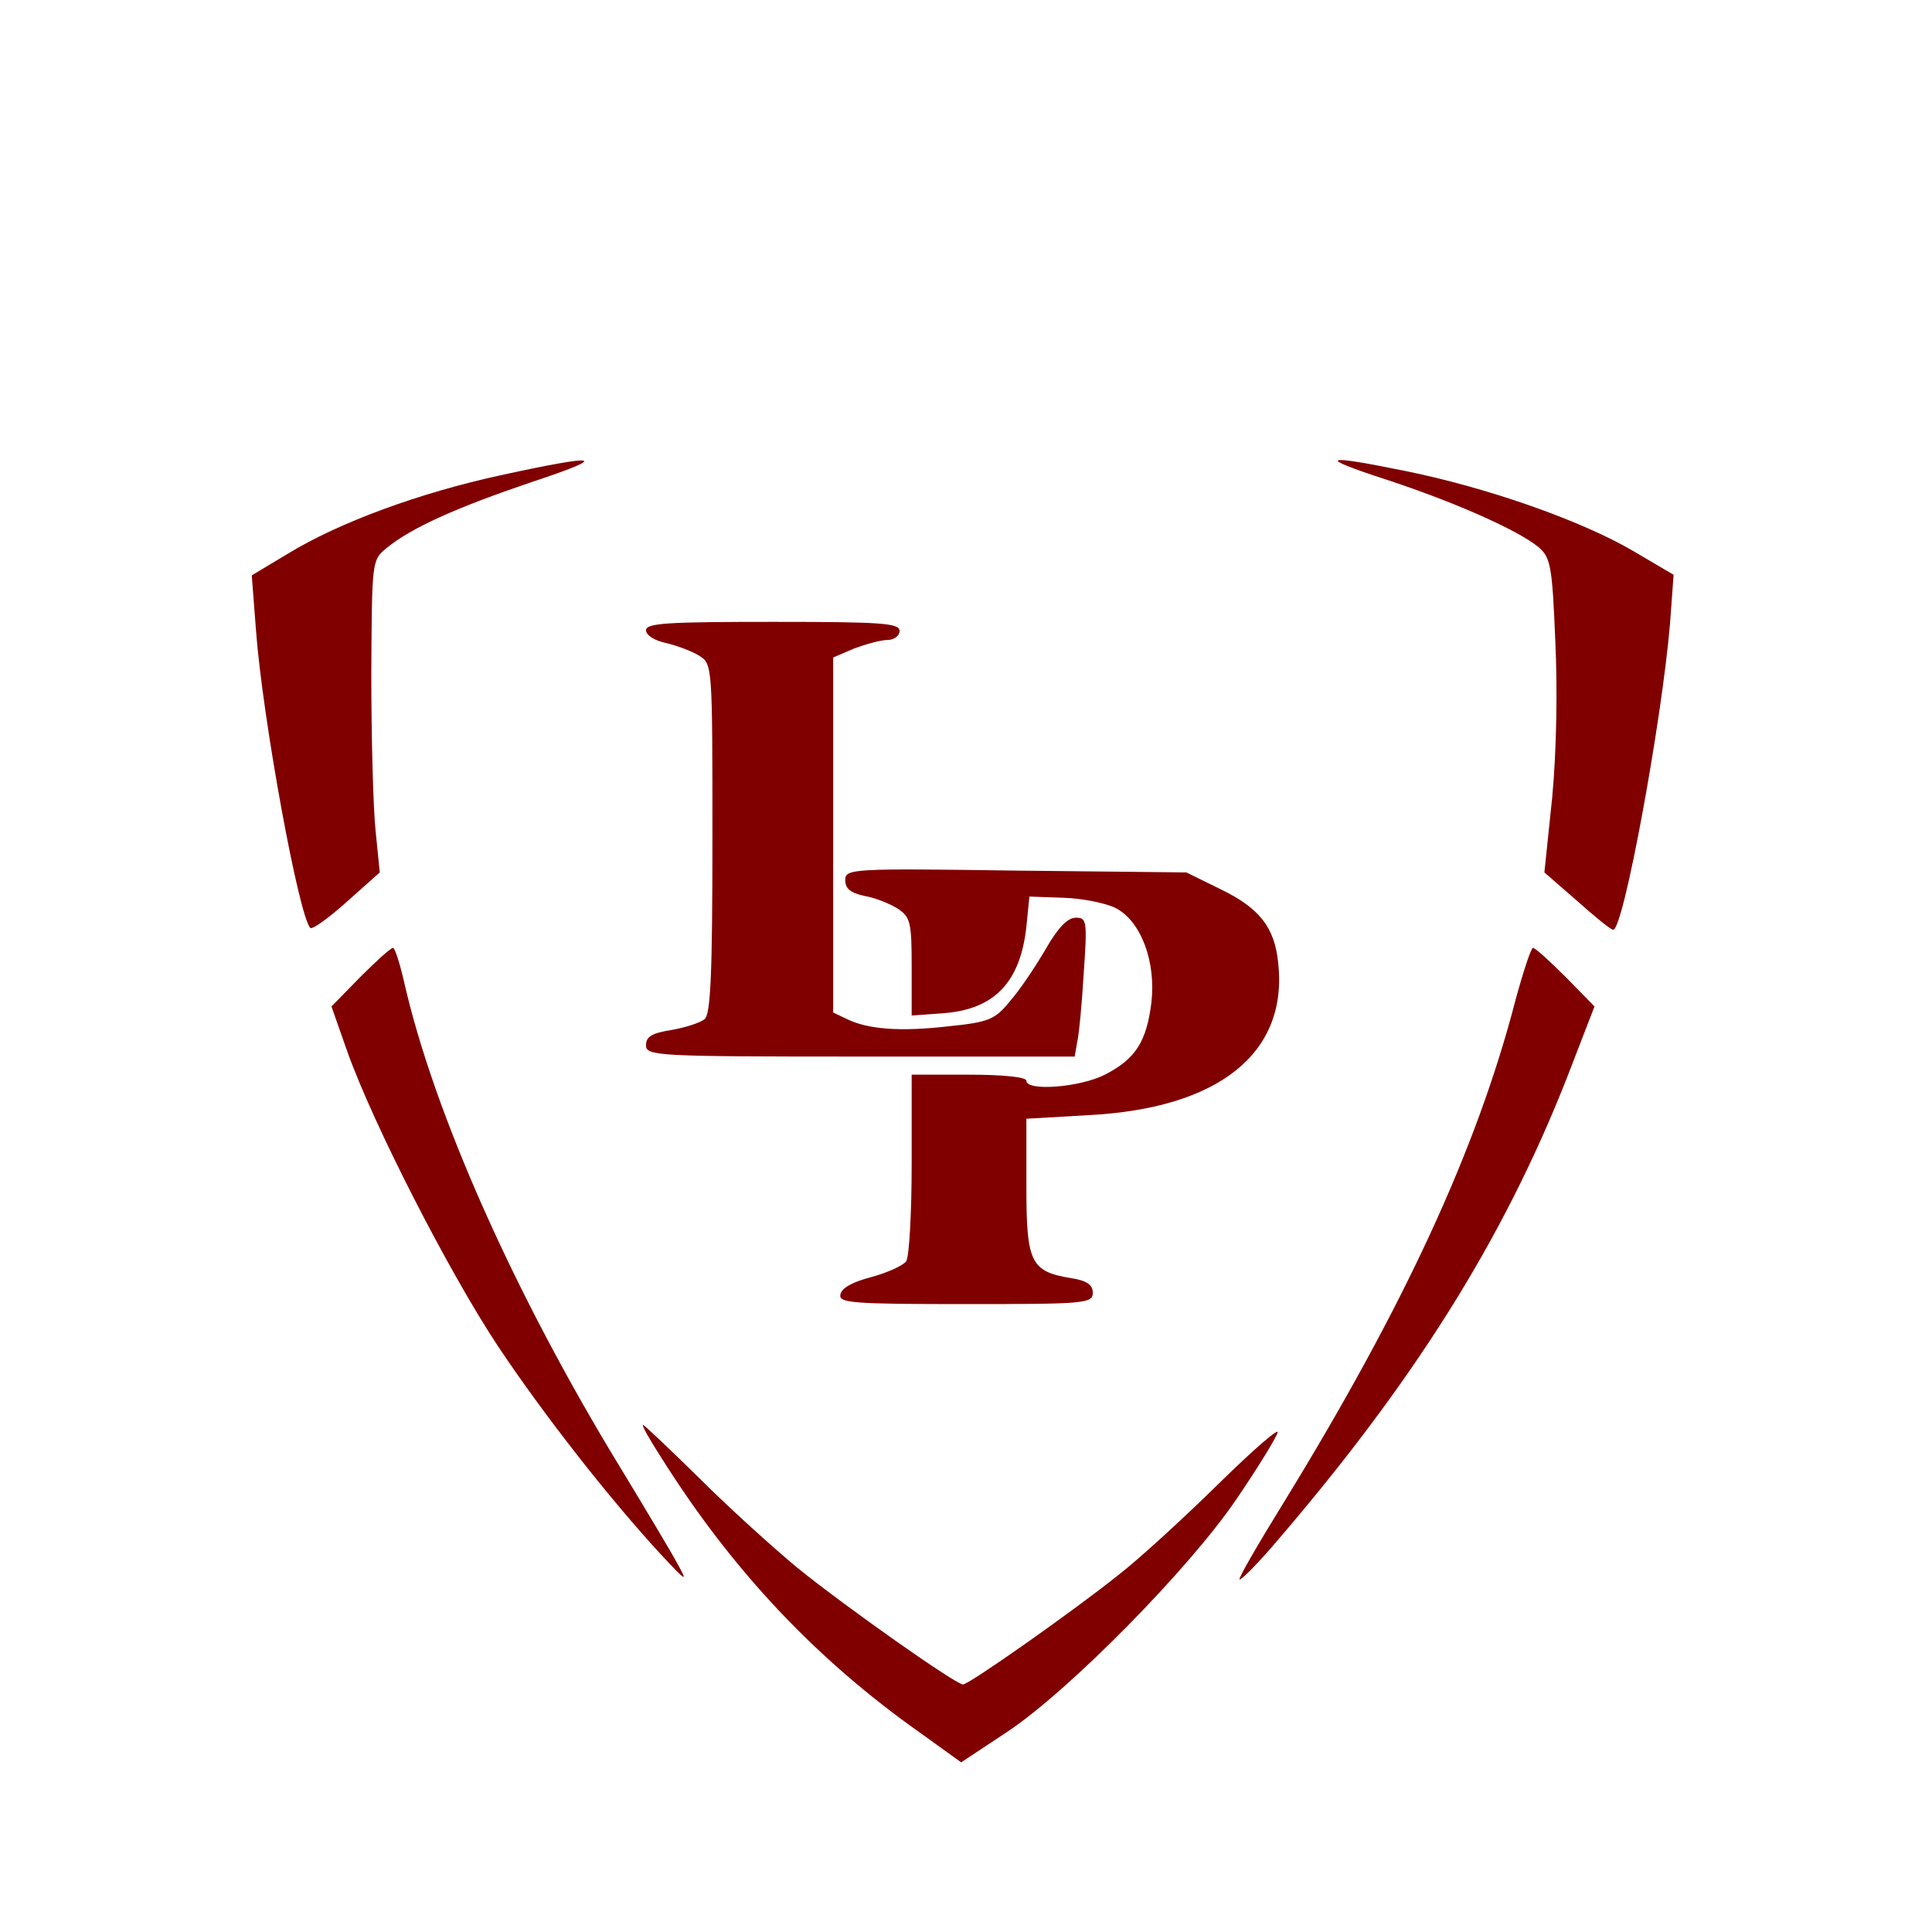 <?xml version="1.0" standalone="no"?>
<!DOCTYPE svg PUBLIC "-//W3C//DTD SVG 20010904//EN"
 "http://www.w3.org/TR/2001/REC-SVG-20010904/DTD/svg10.dtd">
<svg version="1.0" xmlns="http://www.w3.org/2000/svg"
 width="320pt" height="320pt" viewBox="0 0 320 320"
 preserveAspectRatio="xMidYMid meet">

<g transform="translate(0,320) scale(0.1,-0.1)"
fill="#800000" stroke="none">
<path d="M830 2413 c-134 -29 -268 -78 -353 -130 l-60 -36 7 -91 c11 -147 71
-474 90 -493 3 -3 30 16 60 43 l55 49 -7 70 c-4 39 -7 155 -7 259 1 188 1 188
25 208 41 34 118 68 239 109 133 44 116 48 -49 12z"/>
<path d="M2295 2406 c113 -37 219 -84 253 -112 20 -17 23 -30 28 -154 4 -81 2
-185 -5 -260 l-13 -125 54 -47 c29 -26 56 -48 60 -48 17 0 80 343 94 506 l6
82 -68 40 c-84 49 -236 103 -372 131 -141 29 -154 25 -37 -13z"/>
<path d="M1070 2156 c0 -8 14 -17 33 -21 17 -4 42 -13 55 -21 22 -14 22 -15
22 -303 0 -225 -3 -291 -13 -299 -7 -6 -32 -14 -55 -18 -32 -5 -42 -11 -42
-25 0 -18 15 -19 355 -19 l355 0 4 23 c3 12 8 64 11 115 6 87 5 92 -13 92 -14
0 -30 -17 -50 -52 -17 -29 -43 -68 -59 -86 -25 -31 -35 -35 -103 -42 -79 -9
-132 -5 -167 12 l-23 11 0 294 0 294 35 15 c19 7 44 14 55 14 11 0 20 7 20 15
0 13 -30 15 -210 15 -175 0 -210 -2 -210 -14z"/>
<path d="M1400 1742 c0 -14 9 -21 32 -26 18 -3 42 -13 55 -21 21 -14 23 -23
23 -96 l0 -81 55 4 c83 7 125 52 135 143 l5 50 57 -2 c31 -1 70 -9 86 -17 42
-22 67 -89 59 -157 -8 -64 -26 -93 -77 -119 -41 -21 -130 -28 -130 -10 0 6
-38 10 -95 10 l-95 0 0 -147 c0 -82 -4 -154 -9 -162 -5 -7 -31 -19 -57 -26
-31 -8 -50 -18 -52 -29 -3 -14 17 -16 207 -16 199 0 211 1 211 19 0 13 -10 20
-36 24 -67 11 -74 26 -74 152 l0 112 103 6 c216 11 331 103 314 253 -6 58 -31
90 -95 121 l-57 28 -282 3 c-275 4 -283 3 -283 -16z"/>
<path d="M597 1582 l-48 -49 26 -74 c43 -121 169 -367 250 -489 76 -114 185
-253 270 -345 42 -45 45 -47 27 -15 -10 19 -52 89 -92 155 -178 291 -312 593
-361 810 -7 30 -15 55 -18 55 -4 0 -28 -22 -54 -48z"/>
<path d="M2510 1543 c-64 -247 -185 -508 -384 -832 -42 -68 -75 -125 -73 -127
2 -2 26 22 53 53 234 271 383 508 489 777 l46 119 -47 48 c-27 27 -51 49 -55
49 -3 0 -16 -39 -29 -87z"/>
<path d="M1097 783 c118 -187 257 -333 427 -453 l68 -49 77 51 c102 68 301
270 379 385 34 50 65 100 68 110 4 10 -40 -28 -97 -84 -57 -56 -132 -125 -167
-152 -75 -60 -247 -181 -257 -181 -12 0 -195 129 -274 193 -41 34 -114 100
-163 149 -49 48 -91 88 -93 88 -3 0 12 -26 32 -57z"/>
</g>
</svg>
